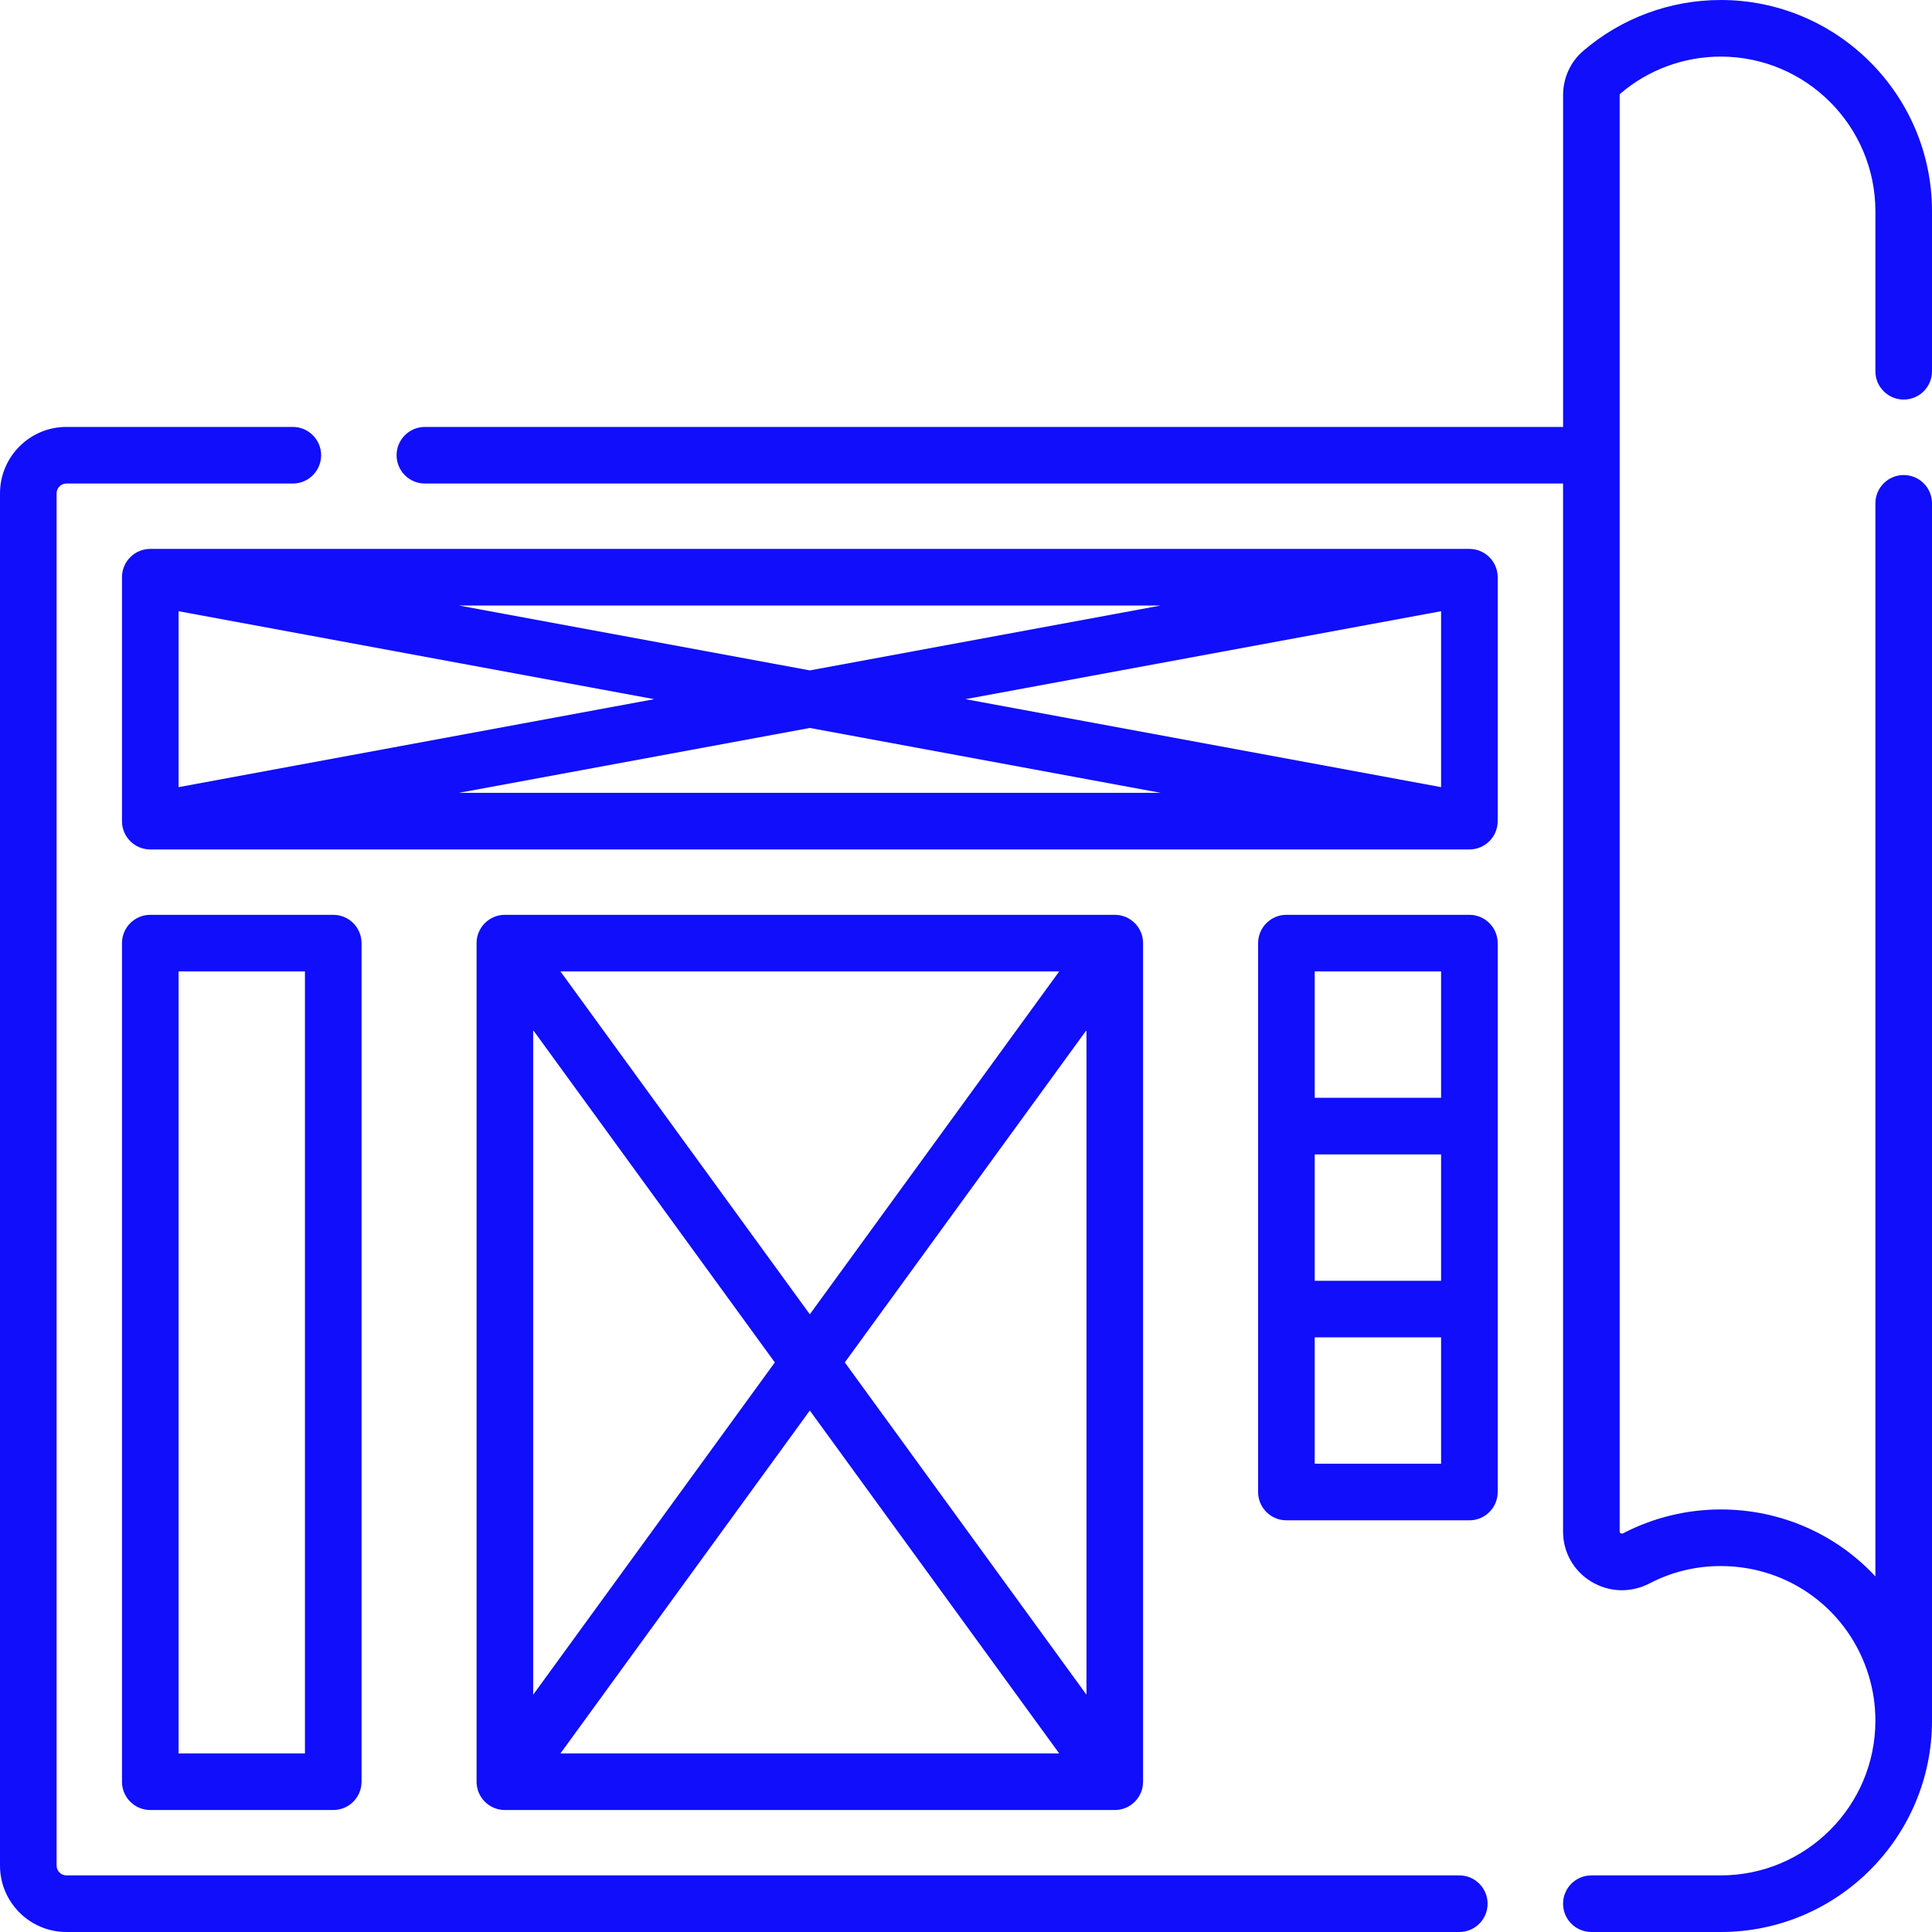 <svg width="80" height="80" viewBox="0 0 80 80" fill="none" xmlns="http://www.w3.org/2000/svg">
<path d="M78.828 16.545C79.475 16.545 80 16.021 80 15.373V8.748C80 3.925 76.076 0 71.252 0C69.159 0 67.135 0.75 65.555 2.11C65.026 2.563 64.724 3.231 64.724 3.942V17.678H17.594C16.947 17.678 16.422 18.203 16.422 18.85C16.422 19.497 16.947 20.022 17.594 20.022H64.723V63.417C64.723 64.272 65.158 65.046 65.887 65.489C66.626 65.938 67.528 65.968 68.302 65.566C69.218 65.089 70.21 64.847 71.251 64.847C74.09 64.847 76.553 66.67 77.38 69.383C77.563 69.985 77.656 70.613 77.656 71.251C77.656 74.783 74.783 77.656 71.252 77.656H65.895C65.248 77.656 64.723 78.181 64.723 78.828C64.723 79.475 65.248 80 65.895 80H71.251C76.075 80 80 76.075 80 71.251V20.842C80 20.195 79.475 19.67 78.828 19.67C78.181 19.67 77.656 20.195 77.656 20.842V65.275C76.044 63.541 73.754 62.503 71.251 62.503C69.85 62.503 68.455 62.843 67.221 63.486C67.206 63.494 67.158 63.519 67.104 63.487C67.07 63.466 67.067 63.444 67.067 63.417V3.942C67.067 3.91 67.078 3.892 67.082 3.888C68.239 2.892 69.719 2.344 71.252 2.344C74.783 2.344 77.656 5.217 77.656 8.748V15.373C77.656 16.021 78.181 16.545 78.828 16.545Z" fill="#100EFB"/>
<path d="M60.427 77.656H2.75C2.526 77.656 2.344 77.474 2.344 77.25V20.428C2.344 20.204 2.526 20.022 2.75 20.022H12.125C12.772 20.022 13.297 19.497 13.297 18.85C13.297 18.203 12.772 17.678 12.125 17.678H2.75C1.234 17.678 0 18.912 0 20.428V77.25C0 78.766 1.234 80 2.75 80H60.427C61.074 80 61.598 79.475 61.598 78.828C61.598 78.181 61.074 77.656 60.427 77.656Z" fill="#100EFB"/>
<path d="M60.844 22.729H6.223C5.575 22.729 5.051 23.253 5.051 23.901V34.002C5.051 34.65 5.575 35.174 6.223 35.174H60.844C61.491 35.174 62.016 34.65 62.016 34.002V23.901C62.016 23.253 61.491 22.729 60.844 22.729ZM27.089 28.951L7.395 32.594V25.309L27.089 28.951ZM19.003 25.073H48.063L33.533 27.76L19.003 25.073ZM33.533 30.143L48.063 32.83H19.003L33.533 30.143ZM39.977 28.951L59.672 25.309V32.594L39.977 28.951Z" fill="#100EFB"/>
<path d="M46.16 74.949C46.808 74.949 47.332 74.425 47.332 73.777V39.053C47.332 38.406 46.808 37.881 46.16 37.881H20.906C20.259 37.881 19.734 38.406 19.734 39.053V73.777C19.734 74.424 20.259 74.949 20.906 74.949H46.16V74.949ZM34.982 56.415L44.988 42.657V70.174L34.982 56.415ZM43.859 72.606H23.207L33.533 58.407L43.859 72.606ZM33.533 54.423L23.207 40.225H43.859L33.533 54.423ZM32.084 56.415L22.078 70.174V42.657L32.084 56.415Z" fill="#100EFB"/>
<path d="M6.223 74.949H13.799C14.446 74.949 14.971 74.425 14.971 73.777V39.053C14.971 38.406 14.446 37.881 13.799 37.881H6.223C5.575 37.881 5.051 38.406 5.051 39.053V73.777C5.051 74.424 5.575 74.949 6.223 74.949ZM7.395 40.225H12.627V72.605H7.395V40.225Z" fill="#100EFB"/>
<path d="M60.844 37.881H53.268C52.62 37.881 52.096 38.406 52.096 39.053V61.782C52.096 62.429 52.62 62.953 53.268 62.953H60.844C61.491 62.953 62.016 62.429 62.016 61.782V39.053C62.016 38.406 61.491 37.881 60.844 37.881ZM54.44 47.801H59.672V53.034H54.44V47.801ZM54.44 40.225H59.672V45.457H54.44V40.225ZM59.672 60.61H54.44V55.377H59.672V60.61Z" fill="#100EFB"/>
</svg>
